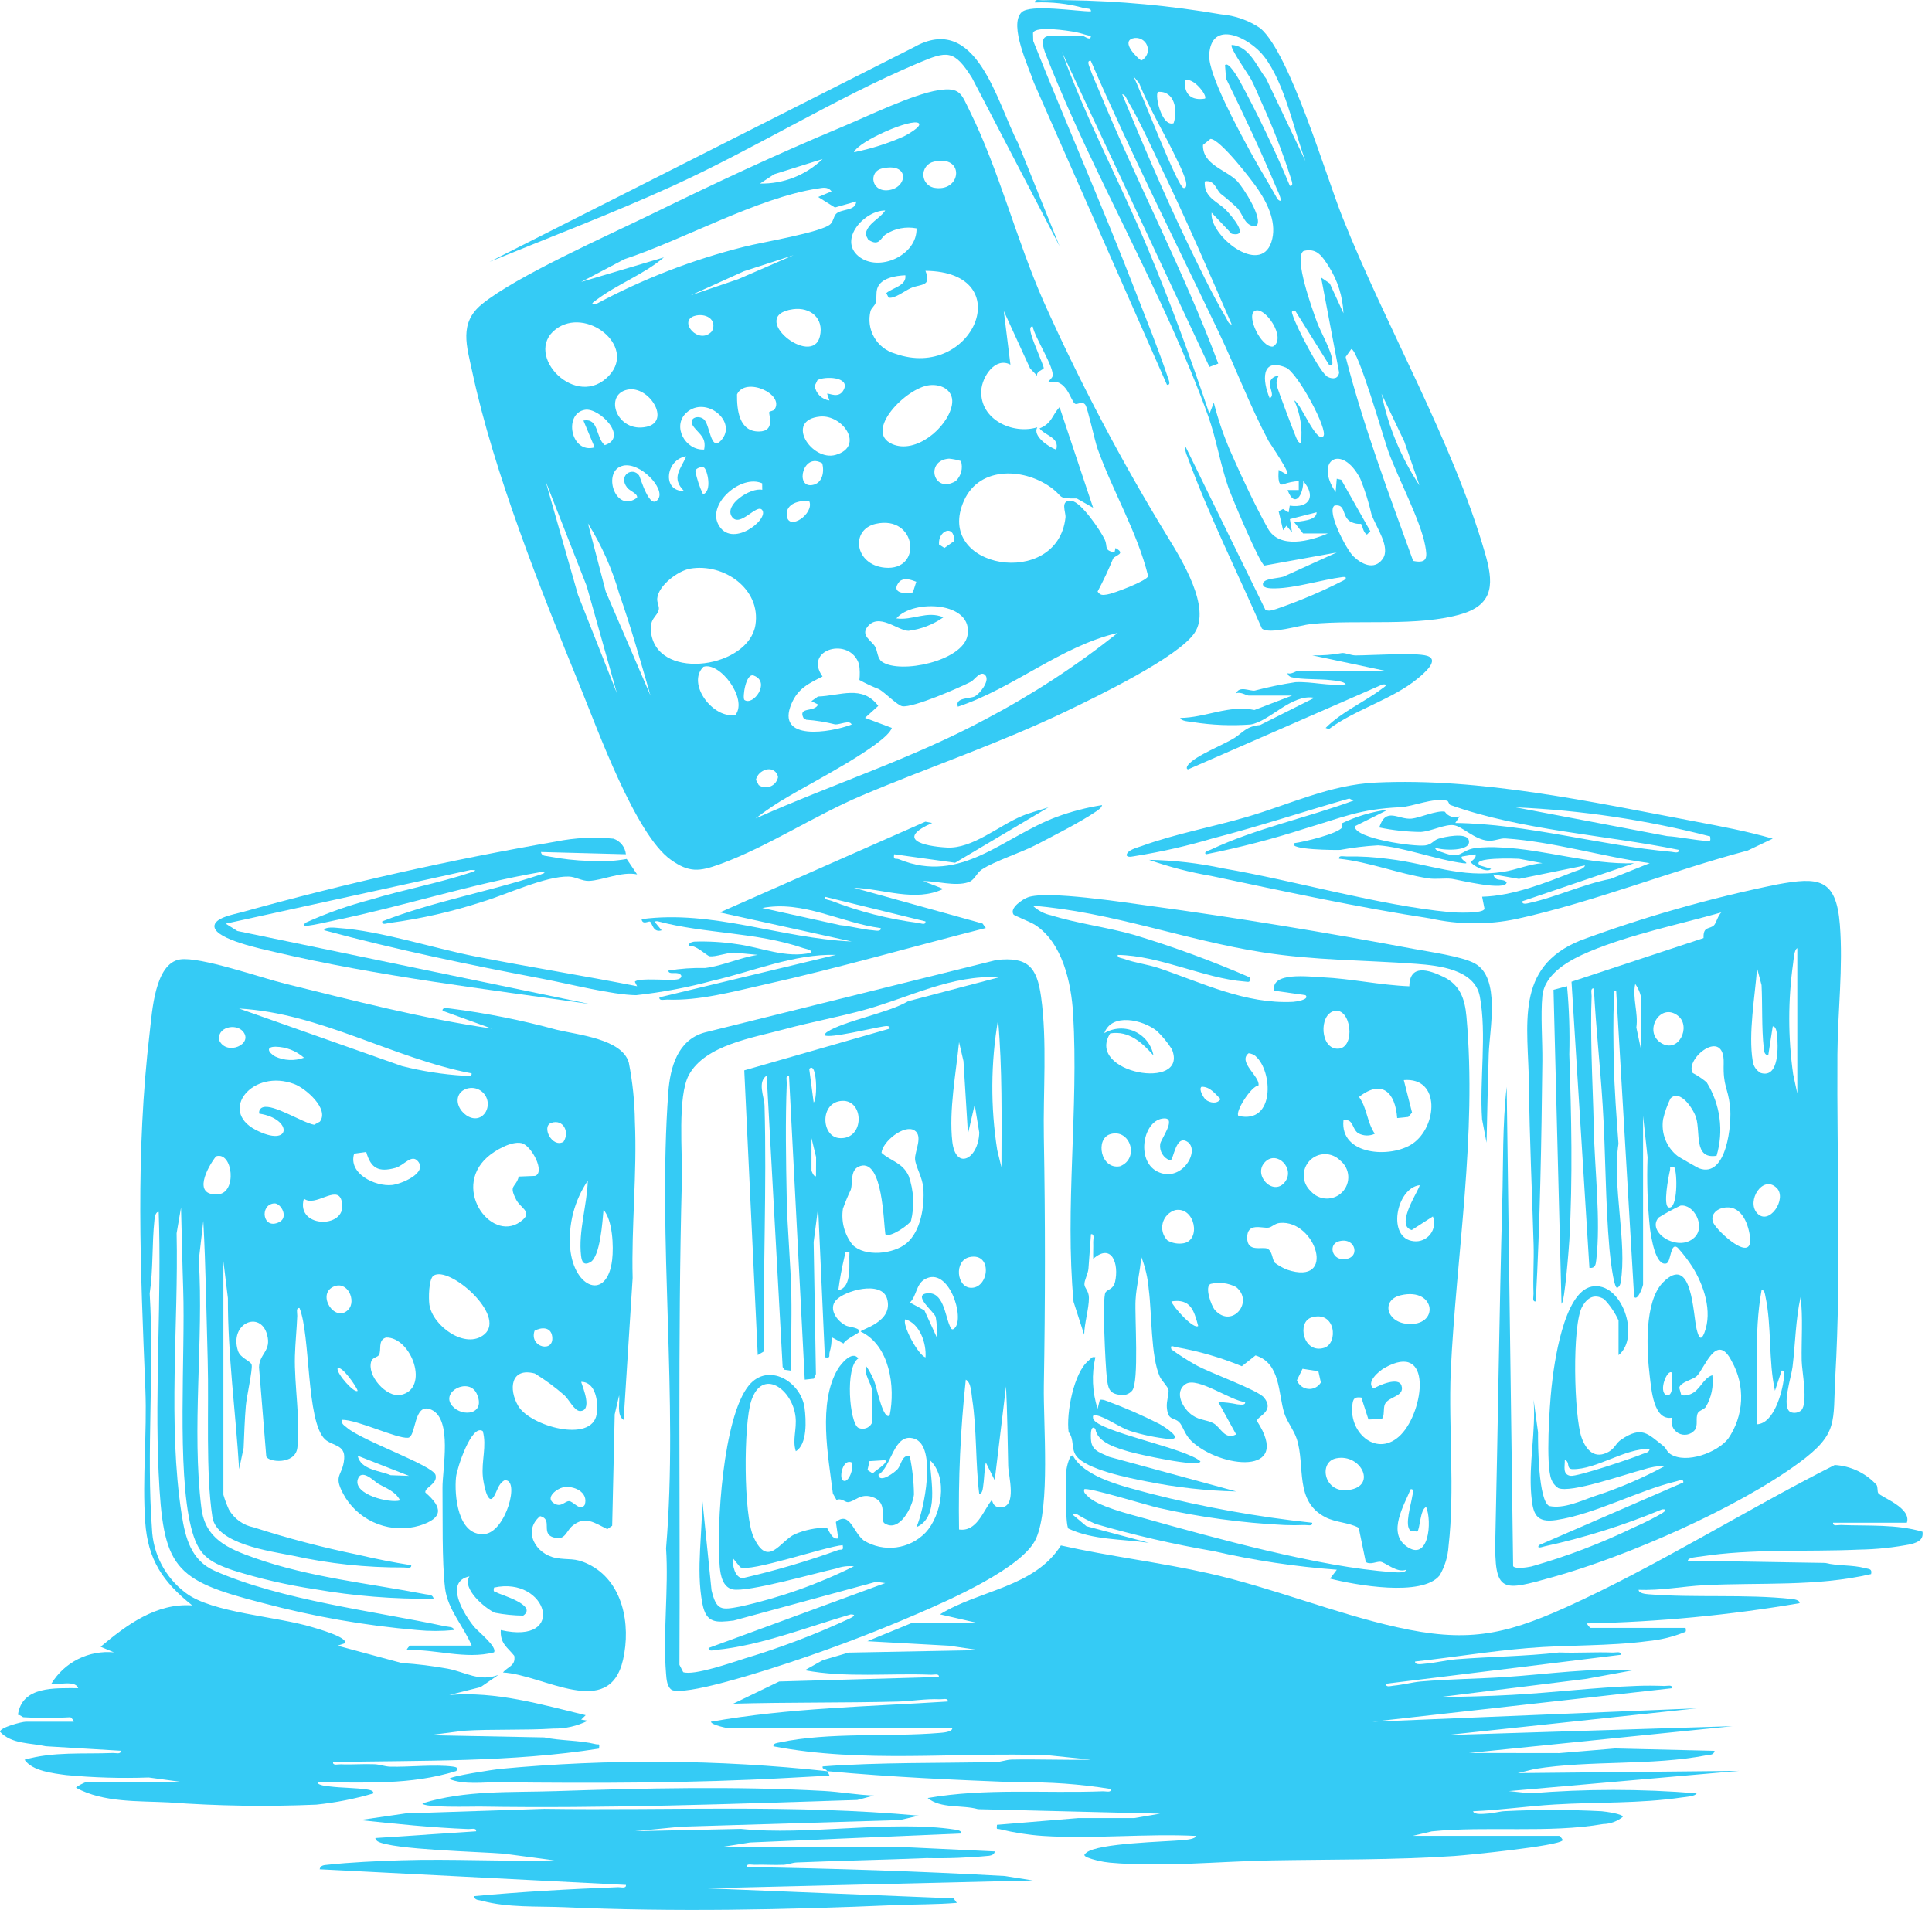 <svg width="172" height="171" viewBox="0 0 172 171" fill="none" xmlns="http://www.w3.org/2000/svg">
<path d="M2.086 152.913C1.98 152.896 1.786 152.679 1.596 152.702C1.951 150.102 4.927 150.333 6.962 150.322C6.691 149.522 4.862 150.138 4.574 149.922C5.148 148.982 5.974 148.222 6.959 147.729C7.945 147.237 9.049 147.031 10.145 147.136L8.956 146.636C11.279 144.688 13.899 142.736 17.111 142.953C14.511 140.872 13.161 138.915 12.925 135.497C12.66 131.697 13.096 127.58 12.942 123.736C12.502 112.868 12.042 102.807 13.332 91.895C13.543 90.118 13.774 85.778 16.032 85.432C17.809 85.161 23.296 87.082 25.388 87.597C31.476 89.097 37.57 90.684 43.781 91.591L39.4 90.004C39.348 89.662 39.871 89.791 40.09 89.804C43.284 90.211 46.445 90.842 49.55 91.692C51.506 92.161 55.373 92.516 55.98 94.616C56.318 96.341 56.5 98.092 56.522 99.849C56.722 104.5 56.205 109.149 56.322 113.8L55.52 126.436C54.878 126.027 55.197 124.886 55.12 124.248L54.726 125.942L54.5 135.861L54.066 136.161C52.927 135.602 52.08 134.93 50.942 135.884C50.442 136.305 50.329 137.096 49.499 136.95C47.96 136.683 49.326 135.315 48.085 135.006C46.496 136.33 47.695 138.406 49.503 138.731C50.654 138.937 51.119 138.679 52.348 139.267C55.476 140.767 56.177 144.667 55.47 147.781C54.239 153.212 48.37 149.11 44.779 148.928C45.19 148.402 45.934 148.348 45.784 147.443C45.184 146.684 44.514 146.365 44.584 145.149C50.543 146.509 48.722 140.323 43.984 141.366C43.884 141.827 44.034 141.687 44.238 141.814C44.547 142.008 47.902 142.936 46.58 143.864C45.729 143.855 44.881 143.769 44.046 143.607C43.176 143.207 41.089 141.461 41.794 140.37C39.519 140.846 41.294 143.732 42.194 144.842C42.54 145.27 44.305 146.654 43.977 147.136C41.41 147.799 38.807 146.825 36.216 146.936C36.201 146.807 36.481 146.536 36.516 146.536H41.99C41.308 144.861 39.846 143.31 39.623 141.436C39.335 139.021 39.423 135.079 39.394 132.509C39.373 130.832 40.308 126.383 38.399 125.526C36.774 124.796 37.089 127.968 36.318 128.026C35.298 128.107 31.818 126.41 30.449 126.426C30.368 126.803 30.637 126.908 30.862 127.106C32.207 128.291 38.562 130.483 38.777 131.346C38.977 132.153 37.795 132.435 37.866 132.898C39.432 134.249 39.455 135.182 37.374 135.843C36.154 136.205 34.849 136.161 33.657 135.716C32.464 135.271 31.448 134.451 30.763 133.378C29.505 131.267 30.513 131.549 30.642 129.885C30.742 128.615 29.555 128.757 28.923 128.152C27.252 126.559 27.655 118.89 26.664 116.474C26.318 116.428 26.476 116.927 26.464 117.169C26.418 118.362 26.287 119.578 26.255 120.746C26.186 123.272 26.77 126.646 26.472 128.926C26.272 130.451 23.872 130.211 23.704 129.683L23.06 121.749C23.091 120.51 24.176 120.327 23.782 118.858C23.19 116.652 20.4 117.812 21.182 120.276C21.403 120.966 22.346 121.176 22.408 121.546C22.485 122.009 21.955 124.393 21.889 125.146C21.781 126.393 21.743 127.676 21.689 128.927L21.289 130.819C20.982 125.745 20.275 120.683 20.289 115.592L19.889 112.305V133.105C20.02 133.551 20.183 133.988 20.375 134.411C20.605 134.818 20.92 135.17 21.299 135.444C21.678 135.718 22.111 135.907 22.569 135.998C25.622 136.983 28.727 137.799 31.869 138.442C33.431 138.811 35.025 139.128 36.61 139.376C36.656 139.724 36.157 139.564 35.915 139.576C32.589 139.593 29.272 139.238 26.025 138.519C24.01 138.119 19.276 137.485 18.909 135.084C18.3 131.107 18.609 125.384 18.492 121.171C18.373 117.014 18.321 112.878 18.1 108.722L17.7 112.197C18.136 119.34 17.051 127.232 17.929 134.28C18.271 137.033 20.286 137.888 22.64 138.722C27.562 140.468 32.816 140.983 37.905 141.967C38.195 142.023 38.522 141.967 38.605 142.361C35.057 142.403 31.512 142.119 28.016 141.51C25.551 141.139 23.119 140.577 20.741 139.829C18.48 139.049 17.619 138.436 17.01 135.994C15.732 130.859 16.503 120.608 16.31 114.8C16.227 112.379 16.189 109.949 16.116 107.527L15.724 109.817C15.901 117.957 14.924 126.771 16.172 134.845C16.502 136.97 17.021 138.952 19.106 139.873C25.046 142.495 33.263 143.452 39.639 144.816C39.868 144.866 40.429 144.843 40.396 145.148C39.306 145.256 38.207 145.256 37.117 145.148C32.483 144.748 27.894 143.945 23.4 142.746C15.416 140.7 14.513 139.636 14.121 131.123C13.771 123.49 14.403 115.585 14.127 107.923C13.839 107.885 13.768 108.444 13.75 108.634C13.518 110.809 13.65 113.014 13.327 115.179C13.736 121.964 13.027 129.391 13.527 136.098C13.568 137.221 13.859 138.319 14.381 139.314C14.902 140.309 15.639 141.174 16.539 141.846C18.89 143.633 24.625 143.917 27.818 144.897C28.07 144.974 31.201 145.846 30.652 146.342L30.052 146.542L35.773 148.087C37.141 148.175 38.502 148.342 39.85 148.587C41.406 148.875 42.699 149.803 44.38 149.136L42.787 150.229L40.003 150.929C44.168 150.585 48.147 151.765 52.141 152.729L51.741 153.121L52.335 153.221C51.382 153.699 50.327 153.939 49.261 153.921C46.683 154.086 43.897 153.954 41.294 154.115L38.207 154.509L48.454 154.709C49.954 155.02 51.543 154.947 53.034 155.309C53.334 155.382 53.382 155.171 53.334 155.703C45.519 156.931 37.556 156.746 29.652 156.903C29.604 157.251 30.102 157.091 30.344 157.103C31.344 157.145 32.344 157.055 33.344 157.097C33.813 157.116 34.249 157.297 34.721 157.312C36.454 157.36 38.667 157.095 40.304 157.304C40.579 157.337 40.904 157.425 40.604 157.704C36.556 158.974 32.455 158.704 28.265 158.704C28.294 158.99 29.141 159.046 29.383 159.077C30.457 159.21 31.619 159.185 32.695 159.348C32.868 159.375 33.295 159.438 33.237 159.694C31.58 160.181 29.881 160.516 28.163 160.694C23.785 160.883 19.399 160.816 15.028 160.494C12.298 160.352 9.228 160.527 6.773 159.194C6.773 159.086 7.557 158.694 7.666 158.694H16.323L13.24 158.276C10.789 158.363 8.334 158.292 5.892 158.061C4.726 157.902 2.892 157.713 2.186 156.695C4.728 155.957 7.427 156.203 10.049 156.095C10.291 156.085 10.789 156.245 10.741 155.895L4.077 155.495C2.718 155.187 1.032 155.318 0 154.206C0 153.814 1.956 153.311 2.284 153.311H6.564C6.579 153.182 6.301 152.911 6.264 152.911C4.872 153 3.476 153 2.084 152.911M41.984 95.579C34.935 94.223 28.536 90.211 21.284 89.806L35.777 94.926C37.582 95.385 39.426 95.673 41.285 95.787C41.506 95.795 42.04 95.912 41.985 95.581M21.636 91.852C21 91.087 19.273 91.46 19.525 92.652C20.186 94.041 22.576 92.979 21.636 91.852ZM27.063 94.184C26.367 93.572 25.477 93.225 24.55 93.206C23.622 93.2 23.885 93.717 24.492 94.072C24.892 94.26 25.325 94.366 25.767 94.386C26.208 94.405 26.649 94.337 27.064 94.185M23.083 99.163C23.053 99.043 23.071 98.916 23.134 98.81C23.197 98.703 23.299 98.626 23.419 98.594C24.355 98.294 26.892 99.954 27.966 100.154L28.475 99.879C29.343 98.744 27.203 96.907 26.212 96.534C22.5 95.126 19.444 98.876 22.746 100.599C25.975 102.286 26.083 99.608 23.084 99.164M41.048 97.226C39.928 98.406 42.155 100.555 43.2 99.08C43.386 98.789 43.46 98.441 43.41 98.1C43.36 97.759 43.188 97.447 42.927 97.222C42.665 96.996 42.331 96.873 41.986 96.874C41.641 96.875 41.308 97 41.048 97.226ZM49.086 99.983C48.164 100.292 49.165 102.261 50.166 101.668C50.733 100.815 50.156 99.624 49.086 99.983ZM46.186 104.767L47.633 104.709C48.574 104.4 47.308 101.971 46.419 101.787C45.51 101.599 44.056 102.44 43.38 103.045C40.124 105.952 43.96 110.945 46.552 108.609C47.359 107.883 46.337 107.57 45.96 106.838C45.251 105.468 45.907 105.812 46.186 104.767ZM32.607 102.576L31.529 102.728C30.978 104.508 33.4 105.676 34.9 105.521C35.711 105.435 38.056 104.47 37.228 103.431C36.646 102.701 35.989 103.786 35.184 104.002C33.697 104.402 33.017 104.037 32.604 102.58M19.231 102.966C18.453 103.966 17.099 106.493 19.398 106.349C21.14 106.238 20.724 102.486 19.231 102.966ZM53.731 107.723C53.639 108.723 53.441 111.932 52.538 112.407C51.958 112.707 51.793 112.365 51.729 111.813C51.477 109.663 52.267 107.296 52.329 105.135C51.129 106.912 50.576 109.047 50.763 111.183C51.107 114.756 54.063 115.855 54.498 112.183C54.64 110.99 54.542 108.652 53.726 107.726M27.055 106.731C26.269 109.469 31.178 109.449 30.396 106.871C29.975 105.478 28.052 107.54 27.055 106.731ZM24.404 107.159C23.08 107.267 23.372 109.568 24.865 108.821C25.718 108.396 25.011 107.109 24.404 107.159ZM43.127 118.813C45.11 117.132 39.982 112.669 38.6 113.589C38.156 113.883 38.152 115.643 38.227 116.169C38.5 118.069 41.462 120.222 43.127 118.813ZM30.995 116.634C31.765 115.86 30.939 113.954 29.65 114.59C28.188 115.312 29.823 117.816 30.995 116.634ZM47.59 118.5C47.083 120 49.39 120.511 49.156 118.982C49.033 118.154 48.21 118.158 47.59 118.5ZM34.367 119.1C33.597 119.338 33.994 120.228 33.731 120.662C33.614 120.856 33.17 120.883 33.062 121.192C32.611 122.468 34.411 124.473 35.673 124.212C38.297 123.672 36.637 119.048 34.367 119.1ZM31.839 123.846C31.785 123.525 30.392 121.51 30.05 121.858C29.967 122.317 31.56 124.117 31.839 123.846ZM51.739 123.053C51.923 123.629 52.755 125.635 51.639 125.645C51.139 125.645 50.655 124.613 50.246 124.245C49.425 123.525 48.543 122.875 47.612 122.303C45.453 121.734 45.27 123.709 46.127 125.181C47.178 126.989 52.695 128.545 53.12 125.923C53.287 124.889 53.047 123.039 51.739 123.049M40.259 125.185C41.159 126.238 43.3 125.953 42.438 124.094C41.752 122.613 39.176 123.919 40.259 125.185ZM42.981 127.433C41.974 126.749 40.674 130.776 40.6 131.515C40.429 133.158 40.759 136.754 43.086 136.608C45.047 136.483 46.352 131.569 44.898 131.824C44.341 132.141 44.258 132.808 43.953 133.278C43.382 134.162 43.023 131.889 42.987 131.511C42.849 130.074 43.35 128.762 42.981 127.434M36.415 131.418L31.839 129.624C32.116 130.884 33.783 130.94 34.78 131.359L36.415 131.418ZM35.62 133.602C35.197 132.778 34.371 132.53 33.641 132.102C33.362 131.937 32.158 130.69 31.849 131.737C31.449 133.078 34.673 133.879 35.62 133.604M50.1 132.447C49.585 132.562 48.565 133.315 49.247 133.815C49.929 134.315 50.265 133.671 50.653 133.669C51.041 133.667 51.637 134.618 52.053 134.009C52.433 132.866 51.053 132.234 50.101 132.447" fill="#35CBF5"/>
<path d="M83.533 8.036C85.502 7.723 85.587 8.38 86.344 9.907C88.916 15.096 90.503 21.402 92.903 26.836C96.14 34.059 99.834 41.067 103.963 47.819C105.219 49.869 107.84 54.113 106.355 56.347C104.901 58.535 97.591 62.053 94.997 63.301C88.94 66.213 82.797 68.265 76.679 70.859C72.495 72.634 68.24 75.454 64.073 76.959C62.273 77.612 61.353 77.727 59.71 76.552C56.571 74.308 53.205 64.964 51.645 61.131C48.16 52.58 43.959 42.087 42.045 33.108C41.553 30.808 40.845 28.772 42.886 27.099C45.966 24.577 54.178 20.948 58.101 19.025C63.615 16.33 69.227 13.696 74.892 11.335C77.18 10.38 81.245 8.396 83.533 8.036ZM81.793 10.974C81.215 10.486 76.454 12.551 76.022 13.558C77.554 13.251 79.047 12.776 80.475 12.142C80.644 12.056 82.133 11.262 81.793 10.974ZM73.236 14.161L68.921 15.517L67.663 16.347C68.69 16.369 69.711 16.186 70.667 15.811C71.623 15.436 72.496 14.875 73.234 14.161M83.128 14.401C82.85 14.464 82.605 14.624 82.435 14.853C82.266 15.081 82.184 15.363 82.206 15.647C82.227 15.931 82.349 16.197 82.551 16.398C82.752 16.599 83.019 16.721 83.303 16.741C85.631 17.035 85.879 13.741 83.128 14.401ZM78.554 14.996C77.234 15.29 77.586 17.253 79.254 16.909C80.803 16.596 80.963 14.466 78.554 14.996ZM72.84 17.544L74.029 17.044C73.695 16.594 73.239 16.723 72.788 16.792C67.488 17.592 60.764 21.385 55.588 23.08L51.743 25.105L59.105 22.919C57.276 24.464 54.969 25.286 53.065 26.729C52.881 26.869 52.439 27.129 53.032 27.094C57.203 24.848 61.637 23.129 66.232 21.978C67.684 21.592 73.232 20.687 73.947 19.94C74.212 19.665 74.216 19.258 74.437 19.04C74.9 18.581 76.204 18.804 76.224 17.94L74.332 18.478L72.84 17.544ZM78.809 18.744C76.963 18.736 74.627 21.318 76.429 22.813C78.212 24.292 81.679 22.736 81.595 20.335C80.65 20.152 79.67 20.341 78.861 20.863C78.369 21.197 78.294 21.985 77.299 21.343L77.051 20.87C77.266 19.827 78.279 19.545 78.809 18.744ZM70.648 22.721L66.218 24.158L61.496 26.296L65.723 24.858L70.648 22.721ZM80.599 24.513C79.75 24.546 78.392 24.751 78.099 25.693C77.966 26.118 78.076 26.563 77.961 26.951C77.882 27.226 77.583 27.427 77.502 27.685C77.299 28.48 77.414 29.322 77.823 30.033C78.231 30.744 78.901 31.267 79.69 31.491C86.602 33.956 90.79 24.204 82.39 24.114C82.974 25.574 81.948 25.253 81.057 25.668C80.521 25.918 79.622 26.627 79.107 26.5L78.907 26.1C79.472 25.614 80.728 25.443 80.601 24.511M70.604 27.534C66.437 28.108 72.312 32.825 72.994 29.943C73.374 28.333 72.135 27.326 70.604 27.534ZM92.338 33.466L91.706 32.809L89.363 27.696L89.955 32.472C88.601 31.748 87.425 33.557 87.36 34.772C87.222 37.354 90.146 38.716 92.345 38.051C91.905 38.812 93.334 39.801 94.034 40.043C94.341 38.933 93.068 38.823 92.547 38.149C93.663 37.696 93.623 37.024 94.33 36.256L97.317 45.212L95.855 44.384C94.143 44.409 94.664 44.261 93.726 43.531C91.338 41.677 87.246 41.418 85.826 44.568C83.075 50.675 94.164 52.521 94.857 46.078C94.907 45.605 94.317 44.485 95.418 44.61C96.244 44.702 97.983 47.25 98.357 48.06C98.647 48.69 98.232 49.005 99.223 49.186L99.311 48.8C100.266 49.328 99.311 49.413 99.1 49.734C98.688 50.737 98.226 51.719 97.715 52.675C97.965 53.04 98.176 52.992 98.56 52.94C99.094 52.867 102.147 51.716 102.216 51.297C101.238 47.347 99.069 43.768 97.709 39.947C97.459 39.247 96.839 36.347 96.624 36.047C96.349 35.672 95.911 36.066 95.713 35.957C95.304 35.732 94.966 33.577 93.337 34.057C93.251 33.99 93.656 33.69 93.704 33.513C93.904 32.75 92.113 30.055 91.942 29.083C91.59 29.033 91.748 29.531 91.792 29.732C91.921 30.324 92.939 32.61 92.92 32.771C92.901 32.932 92.22 33.065 92.338 33.459M61.836 28.131C60.324 28.586 62.22 30.796 63.388 29.491C63.897 28.419 62.777 27.848 61.836 28.131ZM54.263 33.396C56.63 30.764 52.163 27.287 49.483 29.312C46.496 31.574 51.363 36.624 54.263 33.396ZM73.637 35.06C73.76 34.96 74.707 35.588 75.137 34.66C75.65 33.546 73.421 33.482 72.778 33.851L72.53 34.362C72.579 34.691 72.733 34.996 72.969 35.23C73.205 35.465 73.511 35.616 73.84 35.662L73.637 35.06ZM82.747 34.299C80.672 34.528 76.882 38.399 79.412 39.534C81.512 40.481 84.336 38.099 84.739 36.105C84.998 34.837 83.905 34.17 82.747 34.299ZM68.489 36.686C68.535 36.611 68.864 36.594 68.954 36.461C69.874 35.084 66.359 33.514 65.615 35.118C65.598 36.486 65.79 38.44 67.569 38.426C69.094 38.413 68.384 36.857 68.489 36.686ZM55.869 34.696C53.71 35.142 54.916 38.596 57.569 38.004C59.769 37.512 57.778 34.304 55.869 34.696ZM62.687 40.037C62.893 38.98 62.309 38.7 61.787 38.049C61.134 37.234 62.181 36.894 62.675 37.349C63.215 37.849 63.257 40.221 64.175 39.239C65.745 37.568 62.819 35.168 61.101 36.759C59.814 37.952 61.001 40.113 62.68 40.033M51.941 37.452C53.341 37.198 53.001 38.943 53.841 39.64C55.985 38.945 53.349 36.288 52.087 36.491C50.147 36.8 50.802 40.45 52.938 39.838L51.941 37.452ZM72.996 37.096C69.815 37.415 72.276 41.119 74.396 40.506C77.007 39.749 75.024 36.894 72.996 37.096ZM61.095 40.636C59.285 40.884 58.88 43.762 60.895 43.723C59.735 42.545 60.582 41.823 61.095 40.636ZM85.551 41.055C85.206 40.947 84.851 40.876 84.491 40.842C82.32 40.994 83.091 44.033 85.091 42.836C85.325 42.611 85.492 42.326 85.574 42.011C85.655 41.697 85.647 41.366 85.551 41.055ZM73.207 41.264C71.507 40.223 70.744 43.429 72.296 43.195C73.216 43.057 73.401 42.054 73.207 41.264ZM55.469 41.47C53.546 41.893 54.769 45.791 56.716 44.315C56.795 43.952 56.063 43.727 55.828 43.415C55.002 42.328 56.314 41.53 56.9 42.343C57 42.479 57.857 45.578 58.612 44.416C59.221 43.48 56.994 41.133 55.469 41.467M62.677 41.638C62.491 41.511 61.953 41.682 61.901 41.938C62.043 42.655 62.274 43.352 62.589 44.011C63.419 43.763 62.979 41.84 62.677 41.638ZM54.925 61.738L52.232 52.19L48.563 42.826L51.456 52.968L54.925 61.738ZM67.853 43.039C66.02 42.213 63 44.795 63.928 46.66C65.067 48.944 68.498 46.26 67.857 45.419C67.384 44.795 65.876 47.035 65.162 46.019C64.417 44.962 66.831 43.379 67.862 43.619L67.853 43.039ZM72.043 44.618C71.184 44.537 69.943 44.818 70.043 45.903C70.191 47.353 72.531 45.728 72.043 44.618ZM57.911 61.935C57.031 58.907 56.18 55.851 55.129 52.875C54.5 50.666 53.562 48.556 52.343 46.608L53.93 52.683L57.911 61.935ZM77.954 46.649C75.685 47.172 76.075 50.291 78.767 50.549C82.19 50.872 81.62 45.81 77.954 46.649ZM84.954 48.174C84.954 46.624 83.494 47.263 83.598 48.483L84.08 48.794L84.954 48.174ZM61.442 50.637C60.349 50.827 58.612 52.137 58.51 53.296C58.481 53.644 58.694 53.982 58.654 54.243C58.554 54.943 57.684 55.033 58.001 56.571C58.835 60.644 66.652 59.43 67.253 55.653C67.763 52.426 64.418 50.122 61.442 50.637ZM81.575 51.803C81.081 51.619 80.543 51.413 80.088 51.768C79.266 52.746 80.405 52.934 81.271 52.75L81.575 51.803ZM83.984 54.971C83.064 55.619 82 56.031 80.884 56.171C79.929 56.171 78.21 54.492 77.199 55.85C76.638 56.603 77.599 57.055 77.899 57.566C78.151 57.996 78.091 58.634 78.527 58.93C80.16 60.046 85.689 58.861 86.127 56.609C86.721 53.568 81.282 53.324 79.801 55.066C81.201 55.279 82.542 54.351 83.979 54.966M99.502 56.359C94.415 57.559 90.219 61.285 85.276 62.929C84.988 62.103 86.331 62.222 86.757 62.022C87.21 61.809 88.121 60.652 87.744 60.157C87.331 59.615 86.755 60.547 86.438 60.71C85.383 61.25 81.301 63.031 80.338 62.889C79.908 62.824 78.838 61.715 78.269 61.373C77.664 61.139 77.076 60.864 76.509 60.549C76.561 60.093 76.553 59.632 76.486 59.177C75.714 56.637 71.486 57.794 73.228 60.239C71.987 60.865 71.051 61.294 70.469 62.65C69.015 66.035 73.921 65.25 75.819 64.517C75.652 64.081 74.803 64.525 74.359 64.507C73.511 64.291 72.646 64.152 71.773 64.09L71.531 63.934C71.02 62.902 72.531 63.454 72.831 62.734L72.237 62.434L72.823 62.023C74.809 61.958 76.765 60.955 78.189 62.857L77.013 63.921L79.397 64.816C78.913 66.291 71.885 69.892 70.183 70.929C69.165 71.511 68.189 72.164 67.263 72.882C74.056 69.843 81.206 67.555 87.763 64.031C91.907 61.848 95.837 59.281 99.501 56.364M62.624 59.374C61.081 60.899 63.538 64.081 65.488 63.643C66.568 62.212 64.088 58.898 62.624 59.374ZM66.276 62.329C67.062 62.886 68.61 60.748 67.137 60.17C66.395 59.809 66.073 62.187 66.276 62.329ZM68.209 68.536C67.989 68.589 67.788 68.701 67.627 68.859C67.466 69.018 67.351 69.218 67.295 69.436L67.547 69.912C67.699 70.017 67.875 70.082 68.058 70.101C68.242 70.12 68.427 70.093 68.597 70.023C68.768 69.953 68.918 69.841 69.034 69.698C69.15 69.554 69.229 69.385 69.263 69.203C69.249 69.085 69.208 68.972 69.144 68.871C69.081 68.771 68.996 68.686 68.895 68.622C68.794 68.558 68.681 68.517 68.563 68.502C68.445 68.488 68.325 68.499 68.212 68.536" fill="#35CBF5"/>
<path d="M73.634 157.691C73.448 157.428 73.196 157.585 73.234 157.291C78.365 156.911 83.518 157.016 88.664 156.899C89.135 156.889 89.571 156.699 90.043 156.684C92.396 156.634 94.763 156.74 97.115 156.69L93.242 156.29C85.15 156.006 76.807 157.028 68.855 155.5C68.807 155.229 69.212 155.2 69.404 155.158C73.813 154.215 79.179 154.687 83.68 154.305C83.922 154.284 84.746 154.232 84.78 153.905H64.977C64.804 153.905 63.344 153.611 63.288 153.311C70.237 152.076 77.341 151.966 84.38 151.511C84.428 151.165 83.93 151.323 83.688 151.311C82.332 151.255 81.156 151.486 79.913 151.517C75.041 151.642 70.148 151.569 65.278 151.707L69.368 149.73L83.585 149.328C83.631 148.982 83.132 149.14 82.89 149.128C79.144 148.974 75.352 149.418 71.646 148.728L73.239 147.837L75.546 147.157L87.165 146.936L84.479 146.542L77.217 146.142L81.097 144.551H87.168L83.683 143.751C87.183 141.582 92.094 141.351 94.449 137.615C98.808 138.597 103.271 139.121 107.63 140.105C113.284 141.385 118.797 143.646 124.345 144.891C130.456 146.263 133.793 145.661 139.387 143.135C147.511 139.466 155.369 134.473 163.341 130.45C164.767 130.534 166.104 131.171 167.068 132.225C167.195 132.444 167.114 132.803 167.22 132.959C167.468 133.328 170.209 134.259 169.762 135.593H163.194C163.15 135.943 163.645 135.783 163.889 135.793C166.31 135.893 168.813 135.703 171.155 136.393C171.255 137.119 170.755 137.317 170.171 137.493C168.629 137.8 167.063 137.965 165.491 137.987C160.875 138.196 155.962 137.887 151.382 138.604C151.115 138.646 150.3 138.675 150.26 138.973L162.496 139.173C163.651 139.461 164.874 139.327 166.027 139.632C166.396 139.732 166.688 139.678 166.58 140.166C161.718 141.301 156.692 140.902 151.743 141.155C149.797 141.255 147.843 141.649 145.882 141.564C145.882 141.898 146.543 141.942 146.775 141.964C150.898 142.294 155.337 141.939 159.495 142.379C159.687 142.4 160.244 142.467 160.208 142.757C153.959 143.826 147.64 144.427 141.302 144.557C141.287 144.686 141.567 144.957 141.602 144.957H150.061C150.14 145.41 150.042 145.276 149.807 145.403C148.826 145.782 147.798 146.025 146.752 146.127C143.223 146.6 139.579 146.457 136.034 146.751C132.674 147.03 129.329 147.581 125.981 147.951C125.948 148.306 126.653 148.162 126.874 148.145C127.752 148.08 128.784 147.822 129.665 147.751C132.706 147.509 135.776 147.494 138.811 147.144C140.402 147.207 142.011 147.088 143.598 147.152C143.84 147.162 144.338 147.002 144.29 147.352L123.391 149.928C123.345 150.287 123.835 150.122 124.06 150.101C124.823 150.036 125.714 149.801 126.475 149.73C128.982 149.511 131.522 149.496 134.033 149.33C137.81 149.078 141.573 148.504 145.379 148.73L141.178 149.501L128.168 151.119C130.316 151.088 132.487 151.04 134.633 150.919C138.333 150.713 142.064 150.252 145.77 150.119C146.546 150.09 147.395 150.096 148.17 150.127C148.414 150.137 148.91 149.977 148.865 150.327L122.196 153.309L151.053 152.118L128.764 154.501L154.236 153.708L130.754 156.095L138.821 156.105L143.781 155.692L152.645 155.901C152.564 156.301 152.236 156.239 151.945 156.295C147.052 157.248 141.615 156.718 136.645 157.515L135.129 157.886L154.829 157.686L134.329 159.486L136.229 159.686C141.159 159.282 146.115 159.282 151.045 159.686C150.924 159.965 150.04 160.007 149.727 160.053C145.983 160.608 142.179 160.453 138.412 160.681C135.995 160.823 133.567 161.181 131.146 161.281C131.204 161.631 132.18 161.502 132.446 161.487C133.005 161.458 133.503 161.287 134.019 161.27C136.872 161.13 139.73 161.133 142.583 161.28C142.89 161.305 144.483 161.518 144.473 161.78C143.98 162.182 143.367 162.407 142.731 162.42C137.919 163.258 132.347 162.579 127.462 163.075L125.768 163.475H138.815C138.848 163.475 139.128 163.744 139.115 163.875C138.721 164.382 130.67 165.187 129.463 165.268C124.022 165.635 118.582 165.56 113.137 165.66C108.48 165.746 103.483 166.277 98.819 165.86C98.1 165.792 97.394 165.627 96.719 165.368C96.467 165.197 96.5 165.143 96.719 164.968C97.776 164.113 103.7 164.002 105.351 163.85C105.572 163.829 106.451 163.758 106.471 163.479C102.008 163.256 97.271 163.771 92.839 163.479C91.561 163.391 90.293 163.193 89.049 162.889C88.759 162.803 88.701 163.004 88.757 162.489L96.013 161.889H100.996L103.286 161.497L87.068 161.097C85.668 160.697 83.756 161.076 82.588 160.104C87.756 159.204 93.002 159.704 98.214 159.504C98.454 159.496 98.954 159.654 98.906 159.304C96.174 158.859 93.408 158.661 90.641 158.712C84.793 158.478 79.479 158.253 73.633 157.712C73.693 157.798 73.865 158.083 73.833 158.112L70.154 158.312C61.665 158.783 52.96 158.798 44.486 158.7C43.018 158.681 41.355 158.954 39.998 158.41C39.998 158.158 44.019 157.567 44.48 157.515C54.18 156.601 63.948 156.668 73.635 157.715" fill="#35CBF5"/>
<path d="M132.344 101.75L131.944 99.669C131.706 96.207 132.378 92.1 131.744 88.726C131.287 86.315 128.063 85.975 126.081 85.826C121.405 85.48 117.102 85.538 112.381 84.796C105.498 83.714 98.895 81.196 91.948 80.652C92.402 81.082 92.967 81.377 93.579 81.505C95.879 82.229 98.597 82.569 100.987 83.253C104.478 84.311 107.904 85.57 111.249 87.024C111.32 87.541 111.191 87.431 110.773 87.399C107.211 87.122 103.231 85.078 99.506 85.032C99.46 85.309 99.842 85.301 100.05 85.378C101.068 85.753 102.171 85.866 103.195 86.214C107.034 87.522 110.901 89.428 115.127 89.209C115.306 89.201 116.645 89.023 116.227 88.615L113.438 88.215C113.119 86.515 116.531 86.97 117.716 87.024C120.3 87.145 122.878 87.724 125.468 87.824C125.497 85.799 127.212 86.362 128.503 86.983C129.978 87.692 130.411 88.941 130.553 90.508C131.506 101.132 129.653 111.608 129.153 122.149C128.953 127.228 129.533 132.649 128.959 137.683C128.901 138.598 128.631 139.486 128.171 140.278C126.619 142.226 120.623 141.135 118.414 140.57L119.014 139.777C115.315 139.504 111.642 138.95 108.027 138.12C104.48 137.512 100.971 136.702 97.516 135.694C96.932 135.434 96.367 135.135 95.822 134.799C95.732 134.761 95.497 134.747 95.528 134.899L96.719 135.899L102.292 137.384C99.914 137.034 97.32 137.148 95.111 136.11C94.838 135.753 94.85 131.645 94.93 130.917C94.955 130.694 95.23 129.417 95.524 129.624C96.602 131.63 100.235 132.398 102.405 132.994C107.142 134.205 111.96 135.074 116.821 135.594C116.869 135.942 116.371 135.78 116.129 135.794C115.541 135.819 114.929 135.819 114.337 135.794C110.563 135.608 106.813 135.097 103.127 134.267C102.227 134.067 96.78 132.388 96.527 132.613C96.454 132.932 96.638 133.013 96.819 133.213C97.649 134.118 100.559 134.829 101.819 135.182C108.119 136.949 117.541 139.56 123.887 139.982C124.15 139.999 125.13 140.128 125.187 139.776C124.392 140.106 123.335 139.121 122.905 139.069C122.563 139.027 121.998 139.369 121.593 139.09L120.961 136.039C120.045 135.555 118.932 135.578 118.012 135.109C115.201 133.674 116.239 130.556 115.445 128.122C115.186 127.334 114.563 126.566 114.338 125.842C113.783 124.084 114.023 121.384 111.775 120.694L110.559 121.655C108.669 120.876 106.7 120.306 104.686 119.955C104.486 119.93 104.133 119.692 104.286 120.155C104.987 120.665 105.717 121.132 106.472 121.555C107.715 122.255 111.972 123.762 112.533 124.448C113.526 125.67 111.933 126.104 111.897 126.525C115.121 131.47 108.629 130.736 106.074 128.325C105.457 127.741 105.319 126.967 104.974 126.634C104.49 126.163 103.987 126.544 103.881 125.334C103.831 124.773 104.081 124.089 104.029 123.768C103.985 123.495 103.422 122.95 103.253 122.581C102.442 120.787 102.553 116.939 102.269 114.808C102.19 113.81 101.963 112.828 101.595 111.896C101.526 113.177 101.161 114.496 101.095 115.769C101.014 117.275 101.42 123 100.795 123.828C100.659 123.987 100.482 124.106 100.283 124.171C100.084 124.237 99.871 124.246 99.667 124.199C98.726 124.086 98.645 123.561 98.541 122.72C98.414 121.677 98.111 115.577 98.42 115.082C98.599 114.794 99.112 114.834 99.271 114.141C99.632 112.573 98.998 110.635 97.325 112.093C97.308 111.593 97.342 111.093 97.325 110.593C97.317 110.351 97.475 109.853 97.125 109.901L96.902 112.963C96.869 113.424 96.52 114.008 96.543 114.387C96.564 114.712 96.943 114.958 96.943 115.567C96.951 116.512 96.53 117.857 96.522 118.856L95.575 115.922C94.793 107.465 96.036 98.759 95.537 90.281C95.374 87.52 94.59 83.922 92.127 82.345C91.752 82.105 90.304 81.53 90.239 81.445C89.824 80.867 91.059 80.064 91.507 79.902C93.232 79.274 100.133 80.367 102.365 80.665C110.025 81.705 118.222 83.059 125.82 84.489C127.234 84.756 130.146 85.158 131.293 85.789C133.621 87.057 132.603 91.666 132.536 93.883C132.459 96.507 132.4 99.133 132.344 101.754M118.754 90.033C117.402 90.375 117.529 93.426 119.117 93.384C120.731 93.34 120.302 89.64 118.754 90.03M102.69 93.984C101.695 92.847 100.49 91.744 98.838 92.021C96.598 95.552 105.873 97.202 104.332 93.437C103.953 92.838 103.503 92.288 102.99 91.798C101.718 90.782 98.965 90.177 98.314 91.998C98.72 91.757 99.178 91.617 99.649 91.591C100.12 91.565 100.591 91.653 101.021 91.848C101.451 92.043 101.827 92.339 102.118 92.711C102.408 93.083 102.605 93.52 102.69 93.984ZM111.79 94.047C111.61 93.902 111.392 93.812 111.162 93.786C110.155 94.562 112.226 95.886 112.036 96.658C111.383 96.707 109.925 99.028 110.255 99.362C113.517 100.134 113.325 95.384 111.783 94.05M119.604 99.76C119.283 102.88 123.815 103.166 125.761 101.837C127.961 100.331 128.272 95.903 124.977 96.177L125.711 99.068L125.373 99.458L124.386 99.558C124.23 97.318 123.057 96.058 120.993 97.675C121.729 98.701 121.665 99.85 122.393 100.956C122.164 101.063 121.914 101.115 121.662 101.109C121.409 101.102 121.162 101.037 120.939 100.918C120.339 100.557 120.52 99.573 119.608 99.763M107.326 97.909C107.687 98.201 108.352 98.345 108.659 97.869C108.186 97.398 107.731 96.757 106.972 96.769C106.672 96.978 107.172 97.774 107.327 97.906M103.627 99.589C101.773 99.675 101.099 103.326 103.014 104.311C105.114 105.389 106.822 102.59 105.792 101.731C104.655 100.859 104.503 103.32 104.184 103.337C103.888 103.233 103.638 103.03 103.475 102.763C103.312 102.495 103.246 102.18 103.289 101.869C103.329 101.469 104.789 99.535 103.627 99.589ZM98.853 100.989C97.472 101.4 97.992 104.18 99.712 103.851C101.485 103.156 100.612 100.466 98.853 100.989ZM116.691 106.063C116.863 106.265 117.076 106.428 117.315 106.542C117.554 106.657 117.814 106.72 118.079 106.728C118.344 106.736 118.607 106.688 118.853 106.588C119.098 106.488 119.32 106.338 119.503 106.147C119.687 105.956 119.829 105.729 119.92 105.48C120.011 105.231 120.049 104.966 120.031 104.701C120.013 104.437 119.94 104.179 119.817 103.945C119.694 103.71 119.523 103.504 119.315 103.339C119.138 103.158 118.926 103.014 118.693 102.917C118.459 102.819 118.208 102.769 117.955 102.77C117.702 102.771 117.451 102.822 117.218 102.922C116.985 103.021 116.775 103.167 116.599 103.349C116.423 103.531 116.286 103.747 116.195 103.984C116.105 104.22 116.062 104.472 116.071 104.726C116.079 104.979 116.139 105.228 116.245 105.457C116.352 105.687 116.503 105.893 116.691 106.063ZM114.374 105.277C115.338 104.09 113.707 102.411 112.647 103.448C111.473 104.595 113.325 106.564 114.374 105.277ZM126.374 105.536C124.274 105.815 123.448 110.302 125.874 110.527C126.152 110.558 126.433 110.516 126.69 110.406C126.947 110.296 127.171 110.122 127.341 109.9C127.511 109.678 127.621 109.416 127.66 109.139C127.699 108.863 127.667 108.581 127.565 108.32L125.683 109.53C124.092 109.113 126.533 105.692 126.374 105.536ZM103.937 110.458C104.371 110.705 104.878 110.793 105.37 110.708C106.961 110.424 106.379 107.431 104.63 107.753C104.36 107.833 104.115 107.981 103.92 108.184C103.725 108.387 103.585 108.637 103.515 108.909C103.446 109.182 103.448 109.468 103.522 109.74C103.596 110.011 103.739 110.259 103.938 110.458M113.496 112.448C113.829 112.696 114.192 112.9 114.576 113.057C119.069 114.564 117.133 108.584 113.934 108.9C113.479 108.944 113.244 109.275 112.925 109.317C112.347 109.394 111.031 108.831 111.031 110.212C111.031 111.576 112.387 110.967 112.841 111.196C113.295 111.425 113.241 112.133 113.496 112.448ZM119.152 110.547C118.299 110.808 118.545 112.072 119.509 112.122C121.196 112.21 120.765 110.055 119.152 110.547ZM107.798 114.323C107.198 114.507 107.831 116.298 108.176 116.671C109.711 118.337 111.667 115.895 110.045 114.604C109.354 114.247 108.557 114.147 107.799 114.322M124.726 115.331C122.953 115.738 123.397 117.715 125.281 117.884C128.172 118.143 127.859 114.612 124.726 115.331ZM106.671 118.072C106.296 116.684 105.996 115.62 104.283 115.884C104.425 116.362 106.266 118.416 106.671 118.07M116.759 117.315C115.433 117.724 116.021 120.573 117.873 120.022C119.173 119.634 118.918 116.652 116.759 117.315ZM124.714 127.758C126.793 125.641 127.592 119.345 123.248 121.814C122.756 122.093 121.563 123.107 122.293 123.641C122.779 123.341 124.508 122.59 124.767 123.37C125.099 124.37 123.601 124.336 123.292 125.043C123.121 125.443 123.292 126.143 123.006 126.349L121.83 126.401L121.198 124.445C120.56 124.368 120.462 124.545 120.393 125.133C120.093 127.661 122.668 129.841 124.714 127.758ZM117.371 122.104L115.961 121.884L115.461 122.906C115.539 123.116 115.675 123.299 115.852 123.435C116.029 123.571 116.242 123.654 116.464 123.675C116.687 123.696 116.911 123.654 117.111 123.553C117.31 123.453 117.477 123.298 117.593 123.106L117.371 122.104ZM110.851 124.847C109.591 124.747 106.603 122.565 105.566 123.237C104.461 123.954 105.328 125.464 106.173 126.037C106.845 126.494 107.456 126.41 108.05 126.746C108.684 127.107 109.034 128.26 110.05 127.728L108.463 124.847C109.03 124.864 109.593 124.931 110.148 125.047C110.365 125.06 110.903 125.174 110.848 124.847M118.96 129.854C117.385 130.173 117.853 132.822 119.838 132.697C122.706 132.513 121.231 129.397 118.96 129.854ZM126.172 136.384L125.572 136.296C125.007 135.883 125.641 133.896 125.728 133.245C125.757 133.03 125.949 132.559 125.586 132.605C125.01 134.027 123.513 136.44 125.186 137.673C127.211 139.164 127.507 135.473 126.969 134.196C126.42 134.367 126.42 136.219 126.169 136.384" fill="#35CBF5"/>
<path d="M88.715 85.482C91.493 85.182 92.315 86.091 92.684 88.767C93.237 92.74 92.857 97.216 92.93 101.267C93.063 108.65 93.057 115.967 92.93 123.348C92.872 126.821 93.518 134.083 92.242 136.992C91.095 139.604 84.455 142.497 81.787 143.653C77.481 145.518 73.084 147.164 68.612 148.585C66.977 149.098 61.156 150.944 59.829 150.495C59.376 150.22 59.337 149.536 59.297 149.037C59.003 145.46 59.539 141.495 59.297 137.873C60.409 124.635 58.532 110.422 59.497 97.263C59.662 95.036 60.331 92.6 62.734 91.938L88.715 85.482ZM77.615 126.733C77.685 125.74 77.685 124.742 77.615 123.748C77.615 123.293 76.833 122.238 77.115 121.658C77.496 122.185 77.784 122.773 77.964 123.397C78.072 123.697 78.659 126.521 79.203 126.035C79.726 123.497 79.216 119.791 76.621 118.57C76.621 118.364 79.593 117.727 78.967 115.627C78.481 113.998 75.196 114.92 74.427 115.779C73.716 116.574 74.54 117.671 75.343 118.052C75.591 118.169 76.782 118.244 76.417 118.665C76.338 118.757 75.27 119.274 75.097 119.633L74.034 119.069C74.048 119.52 73.989 119.97 73.861 120.402C73.767 120.742 74.003 120.955 73.436 120.861L72.836 107.525L72.436 110.601L72.639 122.353L72.453 122.764L71.644 122.854L70.244 95.778C69.896 95.732 70.056 96.231 70.044 96.473C69.911 99.745 69.973 103.347 70.038 106.636C70.092 109.51 70.397 112.503 70.451 115.379C70.493 117.602 70.405 119.834 70.443 122.055L69.836 121.967L69.677 121.727L68.255 95.778C67.404 96.347 68.042 97.663 68.065 98.456C68.265 105.733 67.923 113.056 68.023 120.328L67.46 120.662L66.26 95.311L79.205 91.595C79.257 91.251 78.74 91.389 78.531 91.42C77.736 91.537 73.84 92.486 73.431 92.194C73.412 92.071 73.531 91.958 73.631 91.894C75.098 90.917 79.115 90.197 80.846 89.153L88.955 87.021C84.736 86.779 80.919 88.827 77.021 89.907C74.645 90.566 72.191 91.007 69.809 91.655C67.041 92.41 62.789 93.048 61.331 95.714C60.294 97.614 60.768 102.676 60.705 105.043C60.33 119.411 60.565 133.843 60.488 148.243L60.824 148.9C61.796 149.225 65.168 148.037 66.311 147.676C69.515 146.712 72.645 145.519 75.678 144.105C75.912 143.988 76.32 143.757 75.728 143.757C71.934 144.857 67.696 146.537 63.756 146.915C63.533 146.936 63.041 147.099 63.087 146.742L78.806 140.966L78.001 140.853L65.325 144.301C63.734 144.495 62.874 144.56 62.536 142.812C61.921 139.644 62.601 136.397 62.49 133.206L63.345 141.606C63.789 143.433 64.206 143.373 65.875 143.062C69.391 142.284 72.798 141.079 76.022 139.475C75.483 139.42 74.938 139.488 74.429 139.675C72.65 140.061 66.518 141.821 65.219 141.527C64.335 141.327 64.143 140.269 64.074 139.487C63.759 135.904 64.368 126.139 66.674 123.359C68.399 121.28 71.308 123.023 71.627 125.359C71.771 126.425 71.884 128.629 70.849 129.224C70.526 128.202 70.949 127.293 70.824 126.16C70.549 123.693 67.855 121.747 66.876 124.753C66.194 126.853 66.181 134.885 67.089 136.866C68.38 139.688 69.433 137.229 70.77 136.609C71.664 136.232 72.624 136.035 73.594 136.031C73.757 136.131 74.04 137.153 74.628 136.984L74.415 135.526C75.666 134.517 75.942 136.454 76.915 137.184C77.772 137.703 78.779 137.917 79.773 137.79C80.766 137.663 81.688 137.202 82.386 136.484C83.833 134.959 84.44 131.554 82.786 130.016C82.846 131.856 83.658 135.082 81.586 135.989C82.264 134.464 83.438 128.762 81.394 128.105C79.559 127.517 79.394 130.614 78.203 131.313C78.282 132.154 79.694 131.071 79.903 130.825C80.26 130.41 80.268 129.574 80.983 129.619C81.225 130.758 81.354 131.917 81.367 133.081C81.255 134.167 80.055 136.578 78.696 135.606C78.356 135.116 79.078 133.746 77.624 133.289C76.567 132.959 76.106 133.719 75.488 133.76C75.248 133.775 74.888 133.36 74.474 133.568L74.149 132.992C73.742 129.692 72.798 124.933 74.587 121.915C74.887 121.415 75.87 120.226 76.416 120.96C75.208 121.728 75.634 126.727 76.416 127.14C76.63 127.239 76.874 127.252 77.097 127.176C77.321 127.101 77.505 126.942 77.615 126.733ZM89.155 103.94C89.165 99.554 89.241 95.164 88.855 90.8C88.2 94.644 88.175 98.568 88.782 102.419L89.155 103.94ZM86.175 100.953L85.775 94.485L85.381 92.794C85.108 95.58 84.467 98.863 84.781 101.652C85.075 104.252 87.106 103.237 87.181 100.852L86.772 98.364L86.175 100.953ZM72.437 98.166C72.802 97.878 72.737 94.431 72.043 95.181L72.437 98.166ZM74.959 98.026C72.959 98.137 73.094 101.236 74.742 101.344C76.997 101.492 76.949 97.915 74.959 98.026ZM75.891 110.84C76.996 111.956 79.56 111.67 80.703 110.711C81.979 109.641 82.321 107.397 82.203 105.824C82.124 104.808 81.511 103.895 81.465 103.217C81.419 102.539 82.216 101.144 81.402 100.65C80.491 100.099 78.568 101.65 78.478 102.65C79.31 103.405 80.368 103.522 80.904 104.731C81.353 106.013 81.423 107.397 81.104 108.717C80.95 109.04 79.214 110.279 78.82 109.902C78.657 108.853 78.593 103.27 76.62 103.818C75.629 104.091 75.955 105.253 75.744 105.941C75.481 106.492 75.248 107.055 75.044 107.63C74.958 108.195 74.989 108.771 75.135 109.323C75.282 109.875 75.54 110.391 75.895 110.838M72.245 101.348V104.235C72.245 104.268 72.445 104.817 72.645 104.735L72.655 103.035L72.245 101.348ZM75.624 111.506C75.084 111.414 75.28 111.606 75.174 111.94C74.942 112.913 74.761 113.898 74.632 114.889C75.908 114.635 75.551 112.482 75.624 111.506ZM86.325 111.938C84.911 112.238 85.149 114.679 86.477 114.674C88.077 114.674 88.365 111.512 86.325 111.938ZM84.982 118.272C85.933 117.396 84.469 112.682 82.321 113.917C81.556 114.357 81.606 115.4 81.009 115.984L82.298 116.684L83.391 119.07C83.441 118.469 83.411 117.864 83.303 117.27C83.161 116.809 81.253 115.351 82.49 115.17C83.983 114.951 84.133 117.101 84.54 118.025C84.634 118.242 84.715 118.525 84.982 118.275M82.396 120.865C82.482 119.622 81.91 117.88 80.607 117.48C80.252 117.88 81.729 120.673 82.396 120.865ZM87.176 133.006C86.834 130.259 86.97 127.293 86.55 124.574C86.471 124.057 86.464 123.095 85.981 122.855C85.504 127.285 85.304 131.741 85.381 136.195C86.949 136.418 87.492 134.608 88.268 133.607C88.397 133.553 88.31 134.222 89.068 134.224C90.582 134.224 89.775 131.424 89.756 130.524C89.704 128.161 89.679 125.806 89.562 123.45L88.555 131.81L87.762 130.219C87.618 130.951 87.631 131.727 87.512 132.459C87.483 132.638 87.426 133.059 87.166 133.003M78.808 130.02L77.408 130.108L77.231 130.901L77.709 131.21C77.788 131.004 79.117 130.288 78.809 130.021M75.822 130.221C75.032 129.864 74.687 131.554 75.029 131.814C75.529 132.198 76.072 130.648 75.822 130.221ZM75.022 137.59C73.598 137.682 66.722 140.055 65.897 139.551L65.273 138.783C65.167 139.346 65.434 140.516 66.122 140.527C68.991 139.869 71.817 139.037 74.586 138.037C74.88 137.914 75.128 138.159 75.022 137.59Z" fill="#35CBF5"/>
<path d="M146.277 114.392C146.248 114.586 145.808 115.864 145.482 115.485L143.882 88.215C143.534 88.167 143.694 88.665 143.682 88.907C143.605 90.767 143.63 92.824 143.674 94.69C143.726 97.038 143.914 99.49 144.087 101.842C143.507 105.542 144.882 110.706 144.279 114.193C144.27 114.293 144.239 114.389 144.187 114.475C144.135 114.56 144.064 114.632 143.979 114.685C143.637 114.685 143.328 111.709 143.284 111.204C142.913 106.987 142.952 102.695 142.684 98.467C142.468 94.987 142.078 91.5 141.897 88.015C141.549 87.969 141.709 88.468 141.697 88.71C141.628 90.38 141.655 92.219 141.69 93.896C141.738 96.061 141.846 98.272 141.89 100.464C141.959 104.06 142.528 108.68 142.108 112.212C142.06 112.612 142.018 112.954 141.501 112.898L139.907 87.418L151.662 83.532C151.618 82.439 152.192 82.779 152.594 82.389C152.778 82.212 152.953 81.507 153.243 81.248C149.451 82.324 145.128 83.209 141.503 84.733C139.784 85.455 137.509 86.652 137.311 88.7C137.15 90.363 137.328 92.68 137.311 94.48C137.232 101.64 137.111 108.74 136.723 115.887C136.375 115.935 136.535 115.437 136.523 115.195C136.465 113.735 136.575 112.265 136.531 110.805C136.397 106.133 136.168 101.355 136.118 96.68C136.059 91.262 134.783 86.134 140.708 83.739C146.409 81.634 152.262 79.968 158.217 78.756C161.859 78.089 163.469 78.164 163.798 82.333C164.098 86.133 163.608 90.094 163.581 93.877C163.516 103.413 163.929 113.063 163.393 122.555C163.164 126.655 163.718 127.644 160.152 130.261C154.64 134.31 144.871 138.58 138.27 140.425C133.728 141.691 133.014 141.98 133.128 136.88C133.357 126.944 133.474 116.962 133.743 107.037C133.837 103.625 133.749 100.148 134.135 96.778L134.709 139.463C134.909 139.742 135.983 139.563 136.334 139.488C139.503 138.587 142.587 137.409 145.55 135.967C146.367 135.613 147.164 135.212 147.936 134.767C148.136 134.638 148.549 134.356 147.969 134.4C144.595 135.81 141.101 136.911 137.528 137.691C137.382 137.718 136.74 137.968 137.021 137.583L149.858 132.007C149.904 131.638 149.458 131.851 149.258 131.899C145.823 132.723 142.081 134.799 138.573 135.347C136.721 135.635 136.467 134.792 136.323 133.113C136.083 130.304 136.742 127.459 136.532 124.645L136.926 127.534C136.916 128.673 136.964 133.628 137.921 134.102C139.229 134.379 140.749 133.639 142.007 133.209C144.173 132.505 146.271 131.604 148.272 130.516C147.581 130.53 146.896 130.65 146.241 130.873C144.766 131.244 139.821 132.998 138.722 132.504C138.44 132.317 138.225 132.044 138.109 131.726C137.598 130.406 137.95 125.217 138.126 123.552C138.345 121.429 139.206 115.063 141.699 114.567C144.373 114.037 146.091 119.08 144.093 120.667V117.58C143.774 116.879 143.338 116.236 142.804 115.68C141.922 115.171 141.304 115.561 140.862 116.345C139.934 117.988 140.128 126.145 140.808 128.024C141.231 129.188 142.014 129.966 143.234 129.263C143.785 128.946 143.853 128.506 144.339 128.181C146.164 126.967 146.652 127.635 148.062 128.738C148.35 128.961 148.387 129.278 148.721 129.487C150.135 130.378 152.878 129.335 153.839 128.129C154.54 127.126 154.943 125.945 155.003 124.723C155.062 123.5 154.775 122.286 154.175 121.219C152.811 118.519 151.756 121.888 151.044 122.545C150.696 122.866 149.592 123.066 149.499 123.577L149.68 124.23C149.943 124.287 150.216 124.261 150.464 124.157C151.359 123.834 151.601 122.72 152.445 122.457C152.571 123.442 152.363 124.44 151.855 125.293C151.678 125.522 151.255 125.604 151.148 125.833C150.927 126.3 151.208 126.909 150.873 127.351C150.697 127.556 150.456 127.695 150.189 127.742C149.923 127.79 149.649 127.744 149.413 127.613C149.176 127.482 148.992 127.273 148.892 127.022C148.792 126.771 148.781 126.493 148.862 126.235C147.208 126.535 147.022 123.735 146.874 122.552C146.595 120.3 146.359 115.895 148.059 114.186C150.676 111.56 150.722 117.102 151.05 118.376C151.206 118.985 151.402 119.54 151.738 118.67C152.474 116.77 151.69 114.444 150.66 112.795C150.272 112.198 149.837 111.633 149.36 111.104C148.684 110.56 148.784 112.378 148.353 112.504C147.369 112.781 146.995 110.11 146.891 109.398C146.672 107.287 146.601 105.163 146.678 103.041L146.277 99.363V114.392ZM160.009 97.371V84.432C159.725 84.549 159.686 85.437 159.64 85.754C159.177 89.038 159.177 92.371 159.64 95.654L160.009 97.371ZM157.42 93.986C157.057 93.911 157.049 93.596 157.02 93.298C156.826 91.556 156.914 89.49 156.826 87.719L156.428 86.223C156.242 88.703 155.638 92.032 156.038 94.472C156.064 94.697 156.143 94.911 156.269 95.099C156.396 95.285 156.565 95.439 156.764 95.546C158.43 96.046 158.305 93.097 158.199 92.113C158.178 91.921 158.111 91.364 157.821 91.4L157.42 93.986ZM146.079 93.39V88.711C145.985 88.317 145.815 87.945 145.579 87.616C145.31 88.886 145.869 90.19 145.679 91.495L146.079 93.39ZM149.403 90.463C147.806 89.18 146.254 91.873 147.889 92.88C149.455 93.841 150.567 91.401 149.403 90.465M148.713 97.819C148.427 98.405 148.208 99.021 148.062 99.656C147.965 100.271 148.034 100.901 148.262 101.48C148.491 102.06 148.871 102.567 149.362 102.949C149.537 103.07 151.131 103.986 151.262 104.036C153.736 104.956 154.201 100.029 154.017 98.488C153.817 96.778 153.395 96.769 153.454 94.688C153.548 91.403 149.954 94.271 150.695 95.541C151.14 95.775 151.557 96.056 151.941 96.38C152.541 97.346 152.93 98.427 153.081 99.554C153.233 100.681 153.144 101.827 152.821 102.916C150.762 103.243 151.413 100.864 150.996 99.516C150.756 98.738 149.565 96.934 148.712 97.816M149.06 103.939C148.526 103.887 148.741 103.939 148.668 104.239C148.547 104.739 148.026 107.409 148.568 107.522C149.368 107.693 149.342 104.454 149.06 103.941M158.168 105.781C156.955 104.566 155.445 106.94 156.428 108.024C157.488 109.202 159.137 106.741 158.174 105.78M149.608 107.359C148.941 107.672 148.293 108.025 147.668 108.416C146.527 109.686 149.387 111.574 150.844 110.199C151.891 109.212 150.788 107.181 149.607 107.358M153.386 107.558C152.75 107.696 152.228 108.232 152.543 108.907C152.898 109.664 156.17 112.68 155.786 110.056C155.598 108.773 154.927 107.222 153.386 107.556M158.02 123.839C157.426 121.151 157.743 118.095 157.169 115.432C157.127 115.238 157.098 114.832 156.827 114.883C156.118 118.814 156.533 122.844 156.427 126.825C157.927 126.75 158.665 123.993 158.815 122.745C158.84 122.545 158.948 121.994 158.615 122.045L158.02 123.839ZM160.358 125.583C160.99 124.941 160.414 122.083 160.398 121.161C160.365 119.271 160.523 117.361 160.306 115.478C159.855 117.507 159.837 119.649 159.584 121.724C159.484 122.594 158.56 125.324 159.413 125.743C159.57 125.804 159.741 125.822 159.908 125.793C160.074 125.765 160.23 125.693 160.358 125.583ZM148.858 122.249C148.468 121.799 147.584 123.915 148.364 124.237C149.092 124.391 148.827 122.608 148.858 122.249ZM146.868 129.019C144.649 128.956 142.121 130.865 139.994 130.819C139.394 130.806 139.81 130.137 139.308 130.014C139.325 130.583 139.087 131.29 139.808 131.414C140.408 131.514 145.358 129.841 146.226 129.472C146.472 129.366 146.814 129.366 146.868 129.022" fill="#35CBF5"/>
<path d="M96.422 3.209C96.547 3.217 97.114 3.697 97.117 3.209C96.662 3.126 96.226 2.95 95.772 2.863C95.098 2.737 92.184 2.275 91.965 2.937L91.986 3.654C94.939 11.079 98.162 18.399 101.05 25.854C102.024 28.371 103.15 31.124 103.991 33.665C104.054 33.859 104.262 34.305 103.891 34.265L92.051 7.383C91.6 6.019 89.79 2.256 90.937 1.107C91.707 0.337 95.92 1.032 97.117 1.017C97.167 0.717 96.746 0.783 96.517 0.725C95.094 0.329 93.617 0.161 92.141 0.225C92.095 -0.121 92.594 0.039 92.833 0.025C93.544 -0.004 94.324 -0.01 95.033 0.017C99.614 0.082 104.183 0.505 108.698 1.282C109.962 1.387 111.177 1.818 112.225 2.532C114.861 4.845 118.006 15.544 119.512 19.332C123.412 29.141 129.306 39.232 132.203 49.24C132.931 51.753 133.119 53.77 130.151 54.665C126.286 55.831 120.864 55.153 116.724 55.565C115.754 55.665 112.989 56.539 112.342 55.965C110.156 50.959 107.587 45.816 105.722 40.69C105.568 40.362 105.485 40.004 105.48 39.641L112.644 54.28C112.978 54.48 113.274 54.315 113.599 54.236C115.661 53.53 117.67 52.678 119.61 51.685C119.881 51.533 119.931 51.33 119.51 51.385C117.648 51.629 115.33 52.365 113.539 52.394C113.26 52.394 112.511 52.425 112.439 52.077C112.312 51.43 114.045 51.545 114.42 51.277L119.004 49.198L112.572 50.36C112.151 50.218 109.679 44.312 109.362 43.415C108.642 41.367 108.282 39.056 107.562 37.056C103.682 26.273 97.388 15.761 93.242 5.197C93.031 4.661 92.358 3.209 93.442 3.209C94.42 3.209 95.459 3.153 96.427 3.209M116.227 14.357C115.161 11.504 114.396 7.428 112.527 5.017C111.224 3.337 107.818 1.672 107.651 4.897C107.559 6.678 110.369 11.761 111.345 13.565C112.106 14.975 112.97 16.335 113.739 17.738C114.392 18.328 113.716 16.92 113.67 16.812C112.27 13.498 110.74 10.223 109.152 6.997L109.06 5.797C109.36 5.449 110.188 6.897 110.286 7.057C111.963 10.14 113.48 13.307 114.833 16.545C115.196 16.595 114.998 16.13 114.944 15.938C114.199 13.588 113.309 11.287 112.279 9.047C112.006 8.434 111.71 7.702 111.413 7.126C111.177 6.671 109.432 4.231 109.657 4.006C111.227 4.098 111.882 5.923 112.725 7.006L116.227 14.357ZM100.829 3.426C99.834 3.741 101.144 5.074 101.597 5.395C101.837 5.279 102.025 5.077 102.122 4.829C102.22 4.58 102.22 4.304 102.123 4.056C102.026 3.807 101.839 3.604 101.599 3.488C101.359 3.371 101.084 3.349 100.829 3.426ZM107.672 32.671L94.533 4.603C96.681 10.603 99.733 16.249 102.187 22.129C104.208 26.957 106.002 31.892 107.67 36.852L108.062 35.859C108.454 37.405 108.975 38.915 109.622 40.372C110.494 42.372 111.822 45.194 112.882 47.072C113.916 48.905 116.622 48.186 118.211 47.506H116.011L115.229 46.513C115.771 46.377 117.208 46.396 117.217 45.618L114.835 46.225L115.027 47.408L114.527 46.814L114.233 47.214L113.833 45.529L114.223 45.329L114.723 45.629L114.823 45.029C116.671 45.286 117.134 44.101 116.023 42.839C116.048 44.011 115.276 45.358 114.63 43.639H115.625V42.839C115.147 42.869 114.675 42.968 114.225 43.133C113.702 43.319 113.825 42.133 113.837 41.844L114.532 42.244C115.089 42.417 113.043 39.464 112.932 39.262C111.243 36.079 110.023 32.776 108.492 29.568C104.661 21.54 100.652 13.586 97.111 5.418C96.736 5.376 96.946 5.818 97.011 6.018C97.228 6.681 97.601 7.472 97.877 8.139C101.228 16.291 105.372 24.095 108.459 32.375L107.672 32.671ZM100.902 6.793C101.517 7.94 104.833 16.706 105.378 16.744C105.733 16.767 105.597 16.218 105.539 15.993C105.343 15.417 105.104 14.857 104.824 14.316C103.742 11.991 102.363 9.78 101.404 7.385L100.902 6.793ZM107.272 8.782C107.543 8.536 106.172 6.769 105.483 7.191C105.412 8.391 106.063 8.991 107.272 8.782ZM104.481 10.974C104.881 9.825 104.571 8.065 103.09 8.185C102.783 8.485 103.43 11.328 104.481 10.974ZM109.655 28.89C107.647 24.27 105.64 19.623 103.455 15.083C102.531 13.156 101.474 10.783 100.404 8.983C100.275 8.766 100.204 8.437 99.904 8.391C101.744 12.81 103.621 17.282 105.704 21.601C106.743 23.758 107.942 26.258 109.154 28.301C109.283 28.518 109.354 28.847 109.654 28.893M107.866 18.937C107.643 20.96 112.173 24.585 113.182 21.567C113.722 19.951 112.903 18.209 112.012 16.881C111.449 16.04 108.602 12.353 107.761 12.372L107.098 12.908C107.044 14.691 109.19 15.121 110.158 16.145C110.673 16.691 112.527 19.534 111.843 20.131C110.843 20.237 110.685 19.119 110.16 18.531C109.683 18.075 109.183 17.645 108.66 17.242C108.322 16.931 108.172 16.21 107.567 16.142C107.231 16.107 107.244 16.129 107.258 16.442C107.316 17.654 108.497 18.015 109.164 18.72C109.629 19.212 111.331 21.166 109.654 20.82L107.866 18.937ZM119.606 27.893C119.542 26.415 119.091 24.98 118.298 23.73C117.743 22.862 117.243 22.036 116.054 22.349C115.138 22.918 116.876 27.638 117.216 28.595C117.573 29.595 118.567 31.238 118.616 32.172C118.633 32.485 118.649 32.514 118.316 32.472L115.327 27.697C114.897 27.63 115.01 27.812 115.106 28.118C115.383 29.013 117.519 33.242 118.218 33.568C118.687 33.787 119.146 33.733 119.218 33.168L117.618 24.713L118.386 25.239L119.606 27.893ZM111.666 27.714C110.98 28.192 112.266 30.938 113.318 30.865C114.636 30.165 112.532 27.109 111.666 27.714ZM125.817 49.949C127.096 50.206 127.073 49.624 126.881 48.589C126.464 46.33 124.445 42.557 123.581 40.142C123.181 39.028 120.911 31.094 120.3 31.084L119.8 31.784C121.393 37.97 123.638 43.958 125.811 49.952M117.811 38.846C118.295 38.329 115.511 33.154 114.476 32.729C112.209 31.799 112.401 33.964 113.037 35.461C113.531 35.232 112.937 34.472 113.064 34.016C113.115 33.854 113.217 33.713 113.356 33.615C113.495 33.517 113.662 33.468 113.832 33.474C113.677 33.726 113.617 34.025 113.663 34.317C113.707 34.578 115.377 39.026 115.521 39.247C115.581 39.347 115.773 39.506 115.821 39.447C115.97 38.156 115.765 36.849 115.229 35.664C115.763 35.825 117.194 39.508 117.813 38.849M126.372 43.223L125.016 39.306L122.993 35.062C123.584 37.975 124.731 40.746 126.372 43.223ZM120.472 49.523C121.204 50.238 122.334 50.806 123.081 49.79C123.849 48.747 122.501 46.949 122.101 45.804C121.855 44.719 121.52 43.656 121.101 42.625C119.432 39.425 116.976 41.004 118.909 43.818L119.009 42.629L119.409 42.723L121.995 47.303L121.695 47.603C121.34 47.428 121.311 46.788 121.165 46.648C120.799 46.678 120.434 46.585 120.126 46.385C119.469 45.872 119.796 44.856 118.81 45.019C118.065 45.519 119.882 48.953 120.47 49.519" fill="#35CBF5"/>
<path d="M81.793 161.674L80.102 162.069L60.59 162.659L56.519 163.059L65.963 162.853C71.83 163.47 79.365 162.049 85.03 162.917C85.205 162.944 85.63 163.003 85.574 163.263L66.774 164.063L64.286 164.457L79.912 164.449L88.561 164.858C88.528 165.125 88.292 165.208 88.061 165.246C86.213 165.425 84.356 165.494 82.499 165.455C78.672 165.611 74.788 165.682 70.945 165.843C70.522 165.862 70.14 166.033 69.756 166.049C68.897 166.089 68.029 166.016 67.17 166.049C66.928 166.059 66.43 165.899 66.475 166.249C74.148 166.376 81.811 166.62 89.459 167.049L91.949 167.443L62.89 168.143L84.89 169.038L85.184 169.438C83.367 169.59 81.536 169.561 79.715 169.638C70.015 170.057 59.97 170.262 50.266 169.826C47.915 169.726 45.173 169.884 42.883 169.248C42.612 169.171 42.266 169.221 42.197 168.841C46.452 168.449 50.746 168.205 55.03 168.042C55.272 168.034 55.77 168.192 55.725 167.842L28.457 166.449C28.532 166.088 28.847 166.078 29.145 166.049C31.179 165.824 33.671 165.715 35.713 165.649C40.249 165.507 44.813 165.774 49.353 165.655L44.875 165.061C42.819 164.886 34.92 164.711 33.629 163.968C33.529 163.912 33.375 163.714 33.429 163.668L42.385 163.068C42.433 162.722 41.934 162.88 41.693 162.868C38.46 162.745 35.25 162.407 32.039 162.068L36.121 161.474L48.45 161.067C59.566 161.228 70.72 160.657 81.793 161.674Z" fill="#35CBF5"/>
<path d="M157.819 74.679L155.596 75.737C148.805 77.537 141.896 80.319 135.019 81.829C132.482 82.361 129.86 82.346 127.329 81.785C121.029 80.824 114.1 79.326 107.829 78C105.947 77.68 104.096 77.201 102.296 76.567C104.516 76.606 106.726 76.86 108.896 77.328C115.296 78.423 122.791 80.628 129.083 81.222C129.569 81.268 132.076 81.376 132.161 80.922L131.949 79.85C134.694 79.781 137.599 78.613 140.158 77.61C140.423 77.51 141.058 77.364 141.103 77.064L135.226 78.264L132.944 77.864C133.157 78.606 133.744 78.152 134.133 78.559C134.104 79.402 129.814 78.336 129.259 78.259C128.572 78.175 127.852 78.325 127.122 78.21C124.459 77.789 121.894 76.75 119.212 76.467C119.166 76.119 119.662 76.281 119.904 76.267C121.161 76.243 122.417 76.319 123.662 76.492C127.318 76.934 130.004 78.215 133.815 77.637C135.006 77.458 136.115 76.942 137.315 76.863L135.229 76.471C134.95 76.454 130.851 76.306 131.75 77.065L132.745 77.365C132.422 77.815 130.974 76.996 130.964 76.771C130.958 76.658 131.494 76.429 131.35 76.071L130.157 76.271C129.871 76.544 131.077 76.971 130.257 76.865C127.896 76.559 124.899 75.42 122.688 75.274C121.557 75.338 120.432 75.474 119.318 75.681C118.984 75.702 114.611 75.681 115.23 75.081C116.081 74.973 119.045 74.263 119.493 73.681C119.553 73.604 119.42 73.362 119.458 73.318C120.759 72.69 122.154 72.276 123.587 72.091L120.607 73.582C120.615 74.687 125.934 75.417 126.885 75.282C127.504 75.196 127.585 74.834 128.07 74.682C128.57 74.521 130.525 74.113 130.75 74.782C131.117 75.871 128.35 75.737 127.77 75.477C127.741 75.742 128.22 75.823 128.431 75.905C130.141 76.56 129.945 75.751 131.299 75.521C132.079 75.43 132.866 75.412 133.65 75.467C137.523 75.63 141.54 77.012 145.482 76.867L135.532 80.25C135.48 80.6 135.98 80.444 136.179 80.4C138.538 79.883 140.979 78.719 143.395 78.26L146.874 76.86C142.601 76.28 138.344 74.954 134.029 74.66C133.529 74.627 133.065 74.912 132.471 74.86C131.279 74.763 130.199 73.603 129.446 73.484C128.668 73.359 127.435 74.026 126.482 74.084C125.242 74.07 124.006 73.936 122.792 73.684C123.385 71.803 124.479 73.013 125.679 72.896C126.397 72.825 127.902 72.143 128.63 72.281C128.77 72.492 128.979 72.648 129.221 72.722C129.463 72.796 129.723 72.784 129.957 72.688L129.557 73.282C136.043 73.37 142.348 75.276 148.79 75.85C149.013 75.871 149.505 76.034 149.459 75.677C142.935 74.351 135.359 73.933 129.114 71.677C128.979 71.626 128.97 71.334 128.822 71.301C127.566 71.007 125.817 71.827 124.655 71.881C121.039 72.05 119.595 72.765 116.214 73.77C113.313 74.707 110.359 75.475 107.369 76.07C107.09 75.87 107.659 75.715 107.763 75.67C111.822 73.76 116.302 72.834 120.5 71.292L120.122 71.106C116.065 72.264 112.032 73.606 107.948 74.66C105.715 75.323 103.442 75.842 101.143 76.214C100.909 76.239 100.436 76.404 100.3 76.168C100.308 75.69 101.3 75.461 101.654 75.332C104.679 74.235 107.92 73.65 111.009 72.744C114.879 71.609 118.392 69.88 122.492 69.686C131.846 69.244 141.672 71.407 150.892 73.146C153.211 73.584 155.551 74.022 157.818 74.679M152.247 74.479C146.582 73.014 140.779 72.147 134.933 71.891L148.398 74.45C149.549 74.523 150.817 74.811 151.952 74.882C152.352 74.907 152.263 74.838 152.252 74.482" fill="#35CBF5"/>
<path d="M98.114 71.693C98.058 71.947 97.787 72.116 97.584 72.256C96.205 73.201 93.884 74.371 92.347 75.178C90.941 75.916 88.541 76.678 87.419 77.418C86.91 77.754 86.785 78.379 86.184 78.569C84.984 78.947 83.423 78.442 82.194 78.461L83.979 79.156C81.47 80.356 78.636 79.139 76.022 79.056L87.472 82.235L87.764 82.635C81.193 84.301 74.646 86.203 68.026 87.679C65.248 88.301 62.253 89.126 59.402 89.01C59.16 89 58.662 89.16 58.707 88.81L74.429 85.027C70.685 84.927 67.098 86.489 63.486 87.317C61.237 87.928 58.944 88.363 56.628 88.617C54.507 88.588 50.58 87.589 48.317 87.159C41.808 85.924 35.238 84.559 28.856 82.835C28.912 82.485 29.895 82.612 30.156 82.635C33.921 82.898 38.536 84.424 42.347 85.173C47.125 86.112 51.947 86.881 56.719 87.818L56.519 87.424C56.819 87.011 59.685 87.374 60.373 87.195C60.613 87.132 60.807 86.895 60.502 86.722C60.135 86.522 59.53 86.822 59.502 86.428C60.579 86.247 61.671 86.171 62.763 86.199C64.377 85.999 65.863 85.267 67.463 85.027L65.363 84.827C64.763 84.812 63.699 85.227 63.171 85.15C62.925 85.112 61.918 84.086 61.292 84.234C61.325 83.965 61.561 83.888 61.792 83.848C63.045 83.805 64.3 83.877 65.54 84.063C67.778 84.351 69.966 85.373 72.231 84.833C72.26 84.547 71.762 84.51 71.541 84.433C67.321 82.985 62.833 83.166 58.599 82.048C58.399 81.994 58.123 82.063 58.411 82.24L58.905 82.84C58.144 83.09 58.071 82.204 57.871 82.07C57.75 81.989 57.195 82.395 57.116 81.847C63.456 81.002 69.532 83.561 75.822 83.835L64.082 81.249L82.382 73.169L82.989 73.28C79.727 74.723 82.167 75.351 84.289 75.47C86.581 75.599 88.884 73.528 91.015 72.648C91.726 72.352 92.593 72.133 93.338 71.893L85.031 76.826L79.606 76.071C79.506 76.638 79.746 76.396 80.044 76.519C85.581 78.78 89.288 74.519 94.085 72.738C95.39 72.257 96.74 71.907 98.114 71.693ZM82.39 82.046L73.437 79.854C73.391 80.142 73.773 80.117 73.983 80.2C76.483 81.174 79.093 81.84 81.754 82.183C81.973 82.206 82.43 82.42 82.39 82.046ZM78.409 82.645C74.849 82.169 71.509 80.155 67.864 80.853L74.793 82.38C75.746 82.463 76.781 82.77 77.719 82.839C77.94 82.856 78.459 82.987 78.409 82.645Z" fill="#35CBF5"/>
<path d="M55.721 76.069L48.158 75.869C48.235 76.269 48.581 76.192 48.858 76.263C50.04 76.491 51.238 76.625 52.441 76.663C53.561 76.744 54.687 76.686 55.792 76.489L56.718 77.861C55.348 77.573 53.642 78.401 52.418 78.443C51.828 78.462 51.229 78.07 50.637 78.055C48.551 78.001 45.083 79.661 42.937 80.303C40.244 81.183 37.475 81.813 34.666 82.184C34.447 82.205 33.988 82.42 34.03 82.044C38.585 80.255 43.453 79.427 48.085 77.889C48.585 77.72 48.631 77.664 48.066 77.668C41.916 78.732 35.953 80.682 29.853 81.944C29.075 82.105 28.124 82.344 27.361 82.438C26.917 82.49 27.011 82.313 27.261 82.138C29.111 81.304 31.028 80.626 32.991 80.111C35.934 79.212 39.002 78.659 41.916 77.689C42.416 77.52 42.456 77.468 41.895 77.468L20.095 82.248L21.129 82.901L52.529 89.41C43.178 88.053 33.653 86.937 24.438 84.768C23.41 84.526 19.213 83.663 19.093 82.532C19.005 81.721 20.862 81.416 21.564 81.22C30.769 78.659 40.097 76.561 49.512 74.934C51.193 74.594 52.916 74.51 54.622 74.682C54.918 74.785 55.179 74.97 55.374 75.215C55.569 75.461 55.689 75.757 55.721 76.069Z" fill="#35CBF5"/>
<path d="M94.331 21.921L86.531 6.928C84.931 4.389 84.315 4.528 81.723 5.628C74.421 8.71 67.182 13.242 59.838 16.582C54.503 19.008 49.005 21.099 43.583 23.314L81.321 4.228C86.963 1.012 88.74 9.156 90.646 12.771L94.331 21.921Z" fill="#35CBF5"/>
<path d="M123.39 59.746L116.824 58.355C117.721 58.379 118.618 58.309 119.5 58.146C119.865 58.146 120.265 58.359 120.7 58.361C122.083 58.361 126.012 58.088 127.034 58.394C128.246 58.757 126.711 60.01 126.183 60.444C123.945 62.282 120.659 63.172 118.311 64.92L118.017 64.82C119.467 63.362 121.44 62.538 123.059 61.308C123.243 61.168 123.685 60.908 123.092 60.943L105.779 68.507C105.579 68.492 105.656 68.246 105.773 68.107C106.444 67.271 108.959 66.313 109.929 65.692C110.629 65.244 110.951 64.668 112.181 64.562L117.02 62.136C114.974 61.76 113.041 64.244 111.337 64.513C109.622 64.641 107.899 64.57 106.2 64.302C105.948 64.264 105.115 64.221 105.08 63.929C107.328 63.906 109.412 62.744 111.68 63.222L115.031 61.936H111.149C110.974 61.936 110.427 61.565 110.056 61.736C110.329 61.036 111.276 61.561 111.702 61.496C112.898 61.182 114.109 60.931 115.331 60.745C116.82 60.676 118.303 61.116 119.807 60.939C119.696 60.668 118.781 60.601 118.491 60.566C117.532 60.447 115.796 60.524 114.975 60.301C114.814 60.257 114.635 60.126 114.633 59.946C114.952 60.077 115.38 59.746 115.533 59.746H123.39Z" fill="#35CBF5"/>
<path d="M97.516 120.863C97.17 122.379 97.239 123.96 97.716 125.439L97.916 124.644C98.068 124.626 98.221 124.642 98.366 124.69C100.026 125.295 101.648 126 103.224 126.799C103.693 127.056 105.458 128.199 104.083 128.136C102.905 128.015 101.742 127.775 100.612 127.421C99.705 127.121 98.351 126.145 97.617 126.036C97.31 125.99 97.271 126.03 97.317 126.336C97.809 127.506 105.541 128.936 106.869 130.121C106.855 130.745 101.085 129.435 100.555 129.274C99.506 128.959 97.685 128.486 97.518 127.232C97.005 126.715 97.101 128.232 97.166 128.483C97.366 129.269 98.077 129.383 98.72 129.716L110.055 132.805C107.378 132.744 104.713 132.446 102.088 131.917C100.555 131.619 96.711 130.864 95.812 129.635C95.334 128.984 95.668 128.202 95.138 127.52C94.907 125.902 95.579 122.219 96.917 121.153C97.117 120.994 97.176 120.773 97.517 120.859" fill="#35CBF5"/>
<path d="M77.813 159.882L76.32 160.277C65.137 160.634 53.845 161.049 42.695 160.867C42.14 160.859 37.623 160.99 37.61 160.577C41.42 159.388 45.51 159.622 49.461 159.49C57.303 159.227 65.51 159.044 73.343 159.474C74.793 159.553 76.35 159.835 77.813 159.883" fill="#35CBF5"/>
<path d="M139.51 87.816C139.697 89.834 139.763 91.86 139.71 93.885C139.898 99.364 140.019 104.931 139.716 110.42C139.689 110.91 139.297 116.085 139.016 116.087L138.304 88.137L139.51 87.816Z" fill="#35CBF5"/>
</svg>
